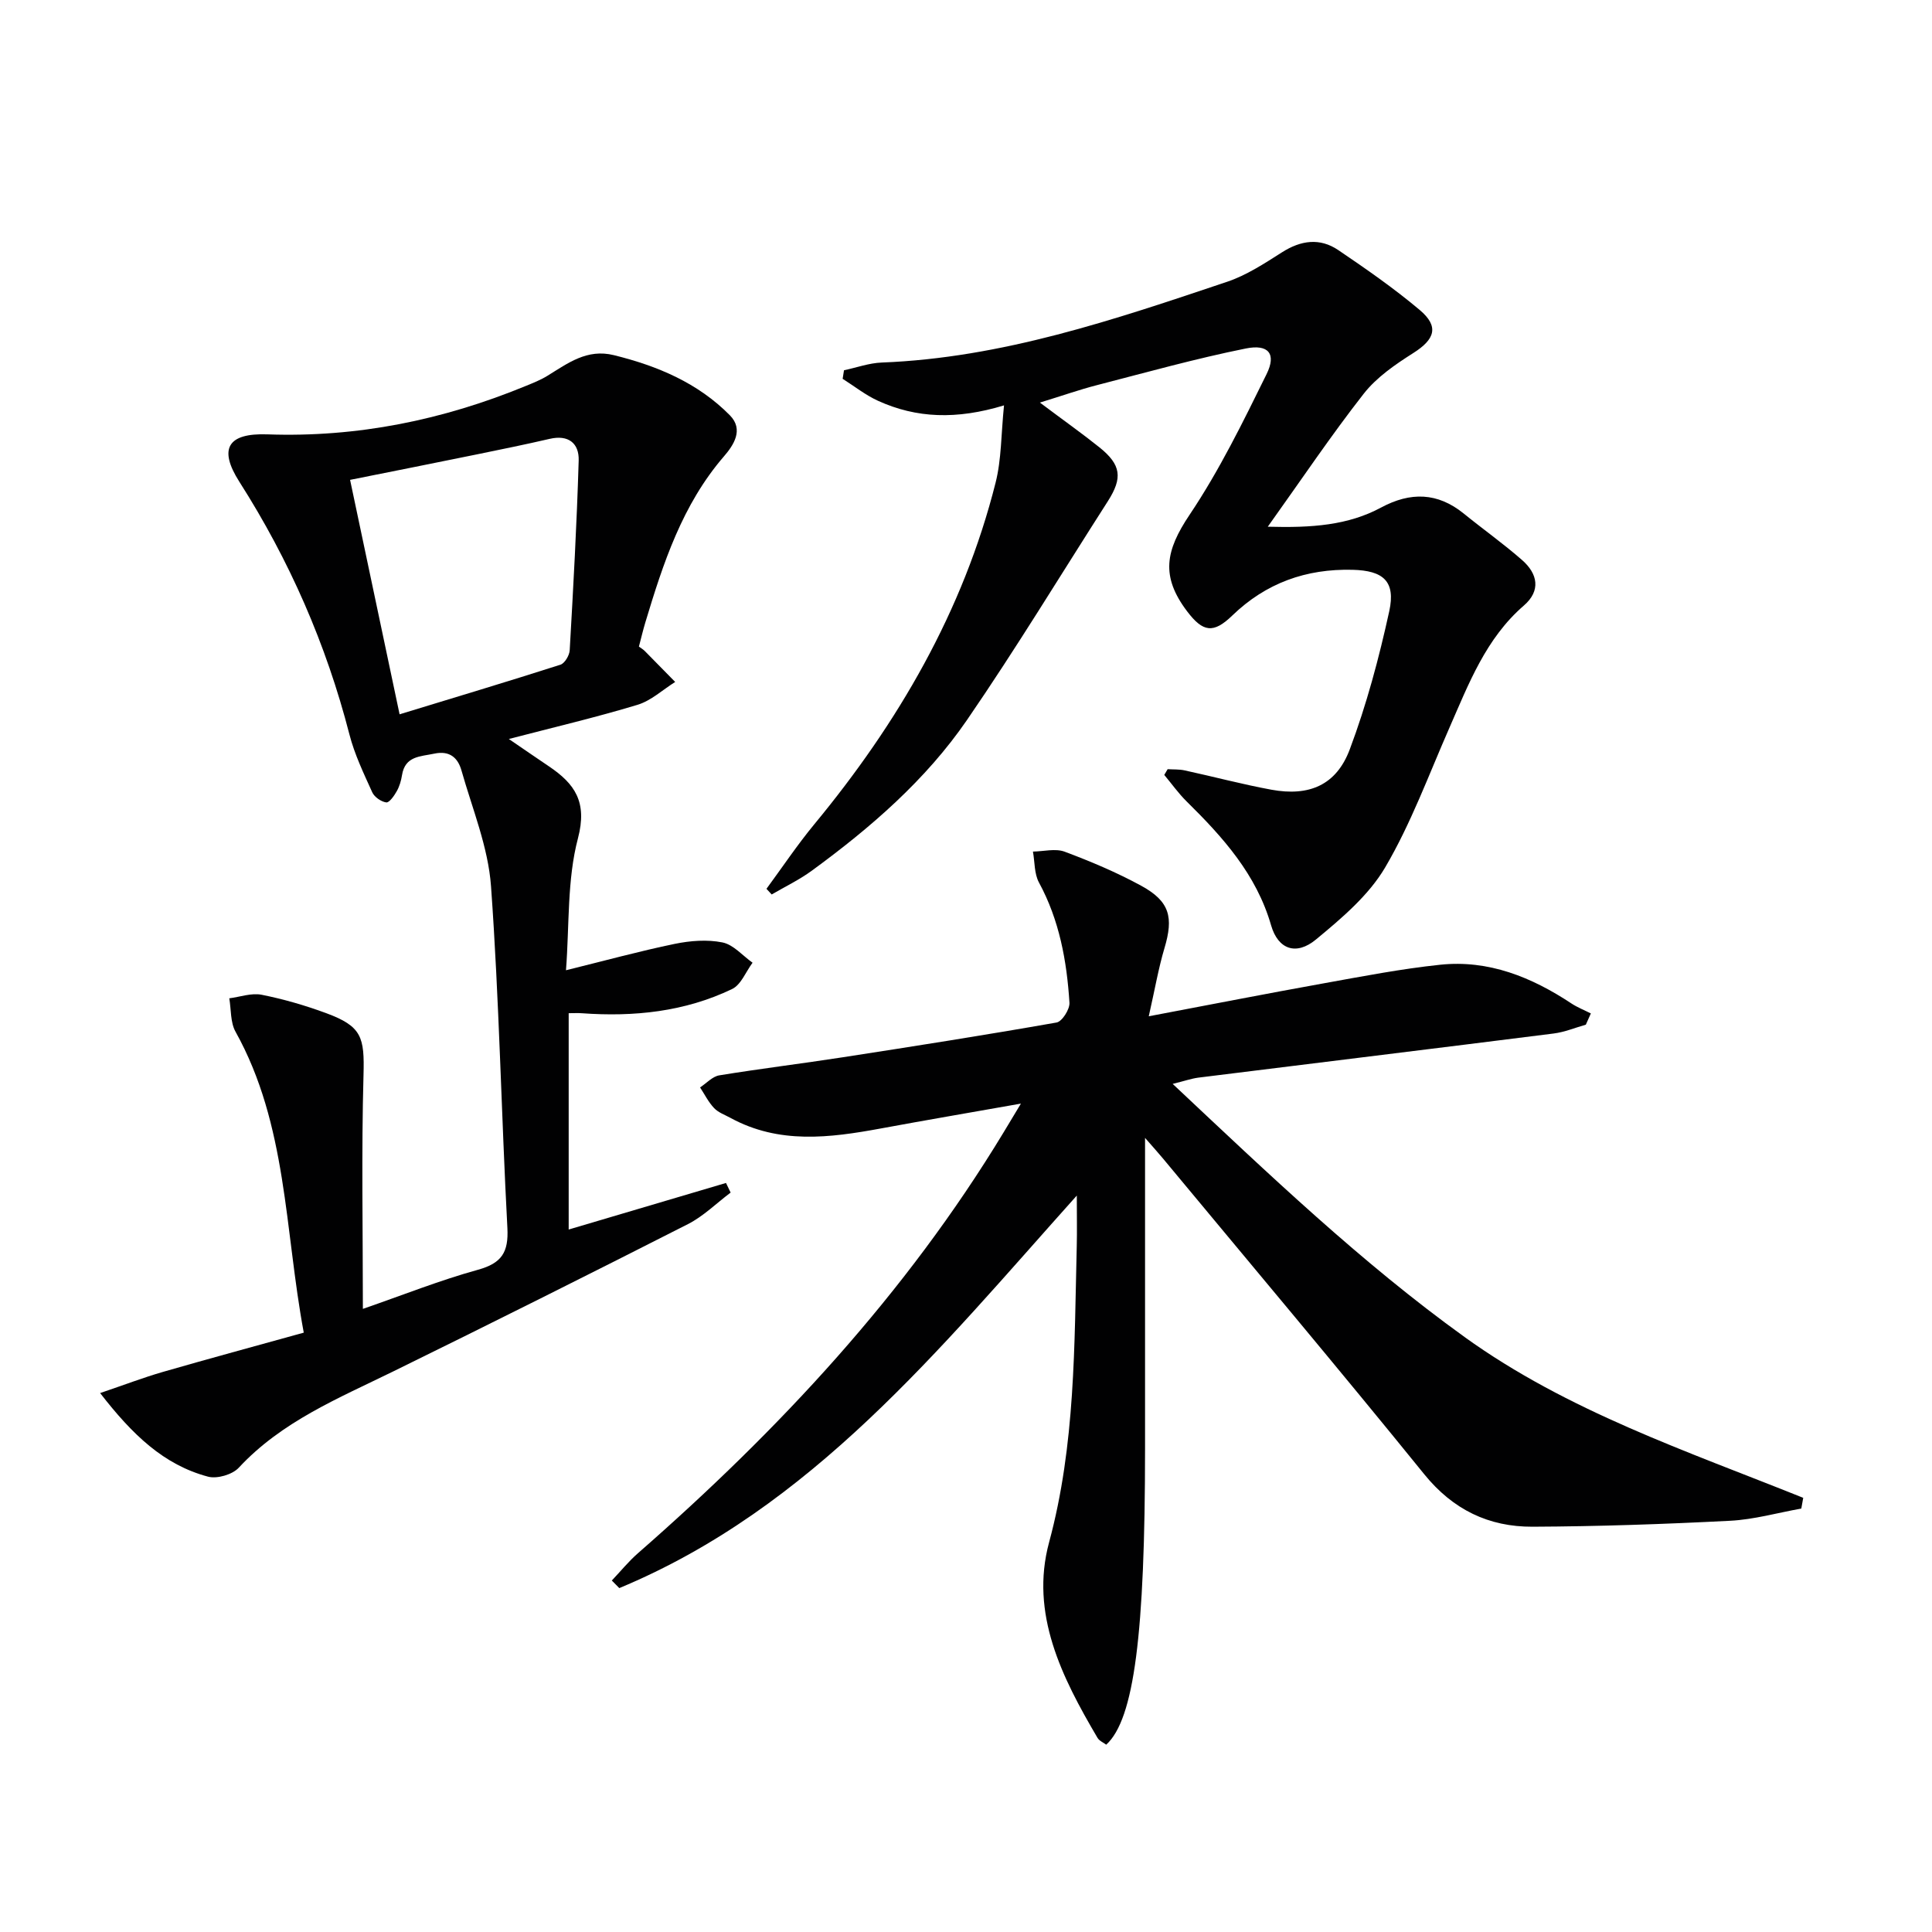 <svg enable-background="new 0 0 400 400" viewBox="0 0 400 400" xmlns="http://www.w3.org/2000/svg"><g fill="#010102"><path d="m242.79 224.41c20.02 18.81 39.01 36.96 60.41 52.39 21.3 15.35 46.06 23.63 70.14 33.31-.13.74-.27 1.48-.4 2.22-4.92.88-9.81 2.28-14.75 2.53-13.62.7-27.26 1.17-40.89 1.23-9.04.04-16.46-3.5-22.43-10.87-17.81-21.98-36.04-43.62-54.11-65.39-.84-1.01-1.72-1.99-3.69-4.24v64.27c0 38.44-2.26 56.11-8.04 61.36-.59-.45-1.44-.79-1.81-1.43-7.36-12.5-14.01-25.68-10.02-40.46 5.47-20.24 5.22-40.76 5.73-61.33.08-3.11.01-6.22.01-10.47-28.55 31.87-54.87 64.68-94.72 81.27-.52-.52-1.03-1.05-1.55-1.57 1.8-1.89 3.46-3.95 5.42-5.66 29.23-25.56 55.46-53.71 75.68-87.1 1.02-1.68 2.03-3.36 3.6-5.98-10.29 1.82-19.66 3.42-29.02 5.15-10.57 1.95-21.07 3.29-31.11-2.19-1.17-.64-2.53-1.11-3.4-2.04-1.17-1.23-1.95-2.83-2.9-4.27 1.32-.86 2.56-2.27 3.98-2.5 8.51-1.39 17.08-2.43 25.61-3.75 14.76-2.28 29.52-4.6 44.22-7.19 1.14-.2 2.75-2.73 2.67-4.09-.55-8.65-2.08-17.09-6.31-24.89-.99-1.82-.86-4.25-1.25-6.41 2.2-.03 4.64-.69 6.56.02 5.42 2.03 10.81 4.3 15.88 7.07 5.89 3.22 6.7 6.51 4.79 12.9-1.25 4.2-1.99 8.55-3.25 14.11 12.93-2.45 24.58-4.73 36.26-6.83 7.99-1.44 15.99-2.99 24.06-3.84 10.04-1.06 18.94 2.56 27.19 8.02 1.25.82 2.67 1.38 4.02 2.06-.35.78-.7 1.55-1.04 2.33-2.23.63-4.42 1.55-6.69 1.83-24.52 3.1-49.06 6.08-73.59 9.14-1.44.2-2.83.69-5.26 1.29z"/><path d="m20.73 288.42c5.04-1.71 8.95-3.21 12.96-4.37 9.53-2.75 19.11-5.34 29.2-8.14-3.99-21.41-3.41-43.06-14.13-62.31-1.08-1.94-.89-4.59-1.29-6.91 2.24-.29 4.59-1.15 6.68-.74 4.53.9 9.01 2.2 13.35 3.8 7.43 2.74 7.98 4.97 7.76 12.86-.44 15.9-.13 31.82-.13 48.38 8.27-2.86 15.93-5.92 23.83-8.1 4.92-1.36 6.35-3.62 6.09-8.64-1.26-23.58-1.69-47.21-3.39-70.75-.58-8.11-3.87-16.04-6.12-23.99-.73-2.57-2.4-4.16-5.61-3.48-2.92.62-6.07.47-6.7 4.47-.18 1.13-.52 2.31-1.08 3.3-.53.94-1.54 2.41-2.18 2.33-1.06-.14-2.45-1.11-2.9-2.09-1.77-3.92-3.67-7.86-4.73-12-4.81-18.67-12.42-36.04-22.78-52.29-4.35-6.82-2.46-10.12 5.81-9.82 18.62.66 36.35-2.97 53.48-10.02 1.54-.63 3.11-1.25 4.51-2.12 4.22-2.59 8.17-5.63 13.73-4.26 9.04 2.23 17.4 5.74 24.02 12.45 2.94 2.98.75 6.22-1.23 8.51-8.63 10-12.58 22.13-16.28 34.41-.47 1.57-.85 3.17-1.32 4.97.42.31.86.56 1.2.9 2.11 2.13 4.21 4.28 6.31 6.42-2.59 1.62-4.99 3.89-7.82 4.74-8.56 2.59-17.29 4.64-26.62 7.07 2.87 1.96 5.58 3.83 8.31 5.67 5.35 3.61 7.98 7.36 6 14.89-2.27 8.61-1.76 17.95-2.48 27.32 8.07-1.99 15.25-3.96 22.51-5.46 3.21-.66 6.73-.94 9.89-.3 2.27.46 4.16 2.73 6.23 4.2-1.39 1.86-2.38 4.56-4.24 5.45-9.81 4.71-20.33 5.79-31.1 5.01-.79-.06-1.6-.01-2.73-.01v44.79c10.95-3.24 21.76-6.44 32.57-9.64.32.66.64 1.33.96 1.99-2.93 2.2-5.62 4.89-8.84 6.53-20.28 10.31-40.62 20.49-61.04 30.51-11.34 5.56-23.07 10.35-31.96 19.93-1.32 1.42-4.47 2.34-6.35 1.85-9.2-2.45-15.67-8.7-22.35-17.31zm62-140.53c11.52-3.52 22.44-6.79 33.3-10.27.89-.29 1.86-1.92 1.92-2.98.75-13.09 1.47-26.18 1.86-39.29.11-3.55-2.1-5.4-6-4.49-5 1.16-10.03 2.18-15.05 3.21-8.56 1.75-17.13 3.45-26.28 5.28 3.32 15.73 6.63 31.41 10.25 48.54z"/><path d="m158.69 184.02c3.28-4.46 6.37-9.08 9.89-13.35 17.37-21.02 30.84-44.12 37.55-70.75 1.22-4.83 1.13-9.99 1.74-15.99-9.81 2.98-18.13 2.68-26.11-.96-2.59-1.18-4.87-3.01-7.3-4.54.09-.59.19-1.18.28-1.77 2.6-.55 5.19-1.5 7.81-1.6 24.91-.96 48.2-8.89 71.48-16.71 4.03-1.35 7.76-3.8 11.39-6.11 3.92-2.5 7.85-3.04 11.66-.46 5.77 3.91 11.53 7.91 16.85 12.39 4.07 3.43 3.16 6.08-1.32 8.92-3.72 2.36-7.59 5.01-10.26 8.42-6.73 8.59-12.82 17.67-19.87 27.54 9.13.25 16.6-.28 23.46-3.97 6.07-3.26 11.68-3.16 17.13 1.26 4 3.25 8.22 6.24 12.08 9.63 3.22 2.83 3.91 6.32.35 9.4-7.88 6.82-11.41 16.18-15.42 25.32-4.27 9.72-7.95 19.8-13.29 28.89-3.41 5.8-9.02 10.54-14.33 14.93-4.08 3.38-7.84 2.08-9.29-2.92-3.05-10.57-9.98-18.26-17.5-25.67-1.69-1.67-3.09-3.65-4.62-5.48.23-.4.46-.79.7-1.19 1.17.08 2.38 0 3.51.25 6 1.3 11.94 2.89 17.97 4 7.79 1.43 13.44-.93 16.22-8.34 3.48-9.26 6.06-18.93 8.18-28.61 1.36-6.23-1.26-8.42-7.59-8.58-9.63-.24-17.94 2.73-24.92 9.48-3.9 3.77-6.06 3.45-9.34-.88-5.5-7.27-4.48-12.55.51-19.99 6.15-9.16 11.06-19.21 15.95-29.14 2.05-4.16.41-6.24-4.3-5.29-10.38 2.09-20.61 4.95-30.87 7.6-3.54.91-7.01 2.14-11.77 3.6 5.01 3.76 8.76 6.41 12.34 9.28 4.49 3.61 4.82 6.3 1.73 11.14-9.69 15.12-19 30.5-29.16 45.29-8.55 12.45-19.96 22.3-32.11 31.19-2.59 1.9-5.54 3.31-8.33 4.94-.35-.39-.71-.78-1.08-1.17z"/></g></svg>